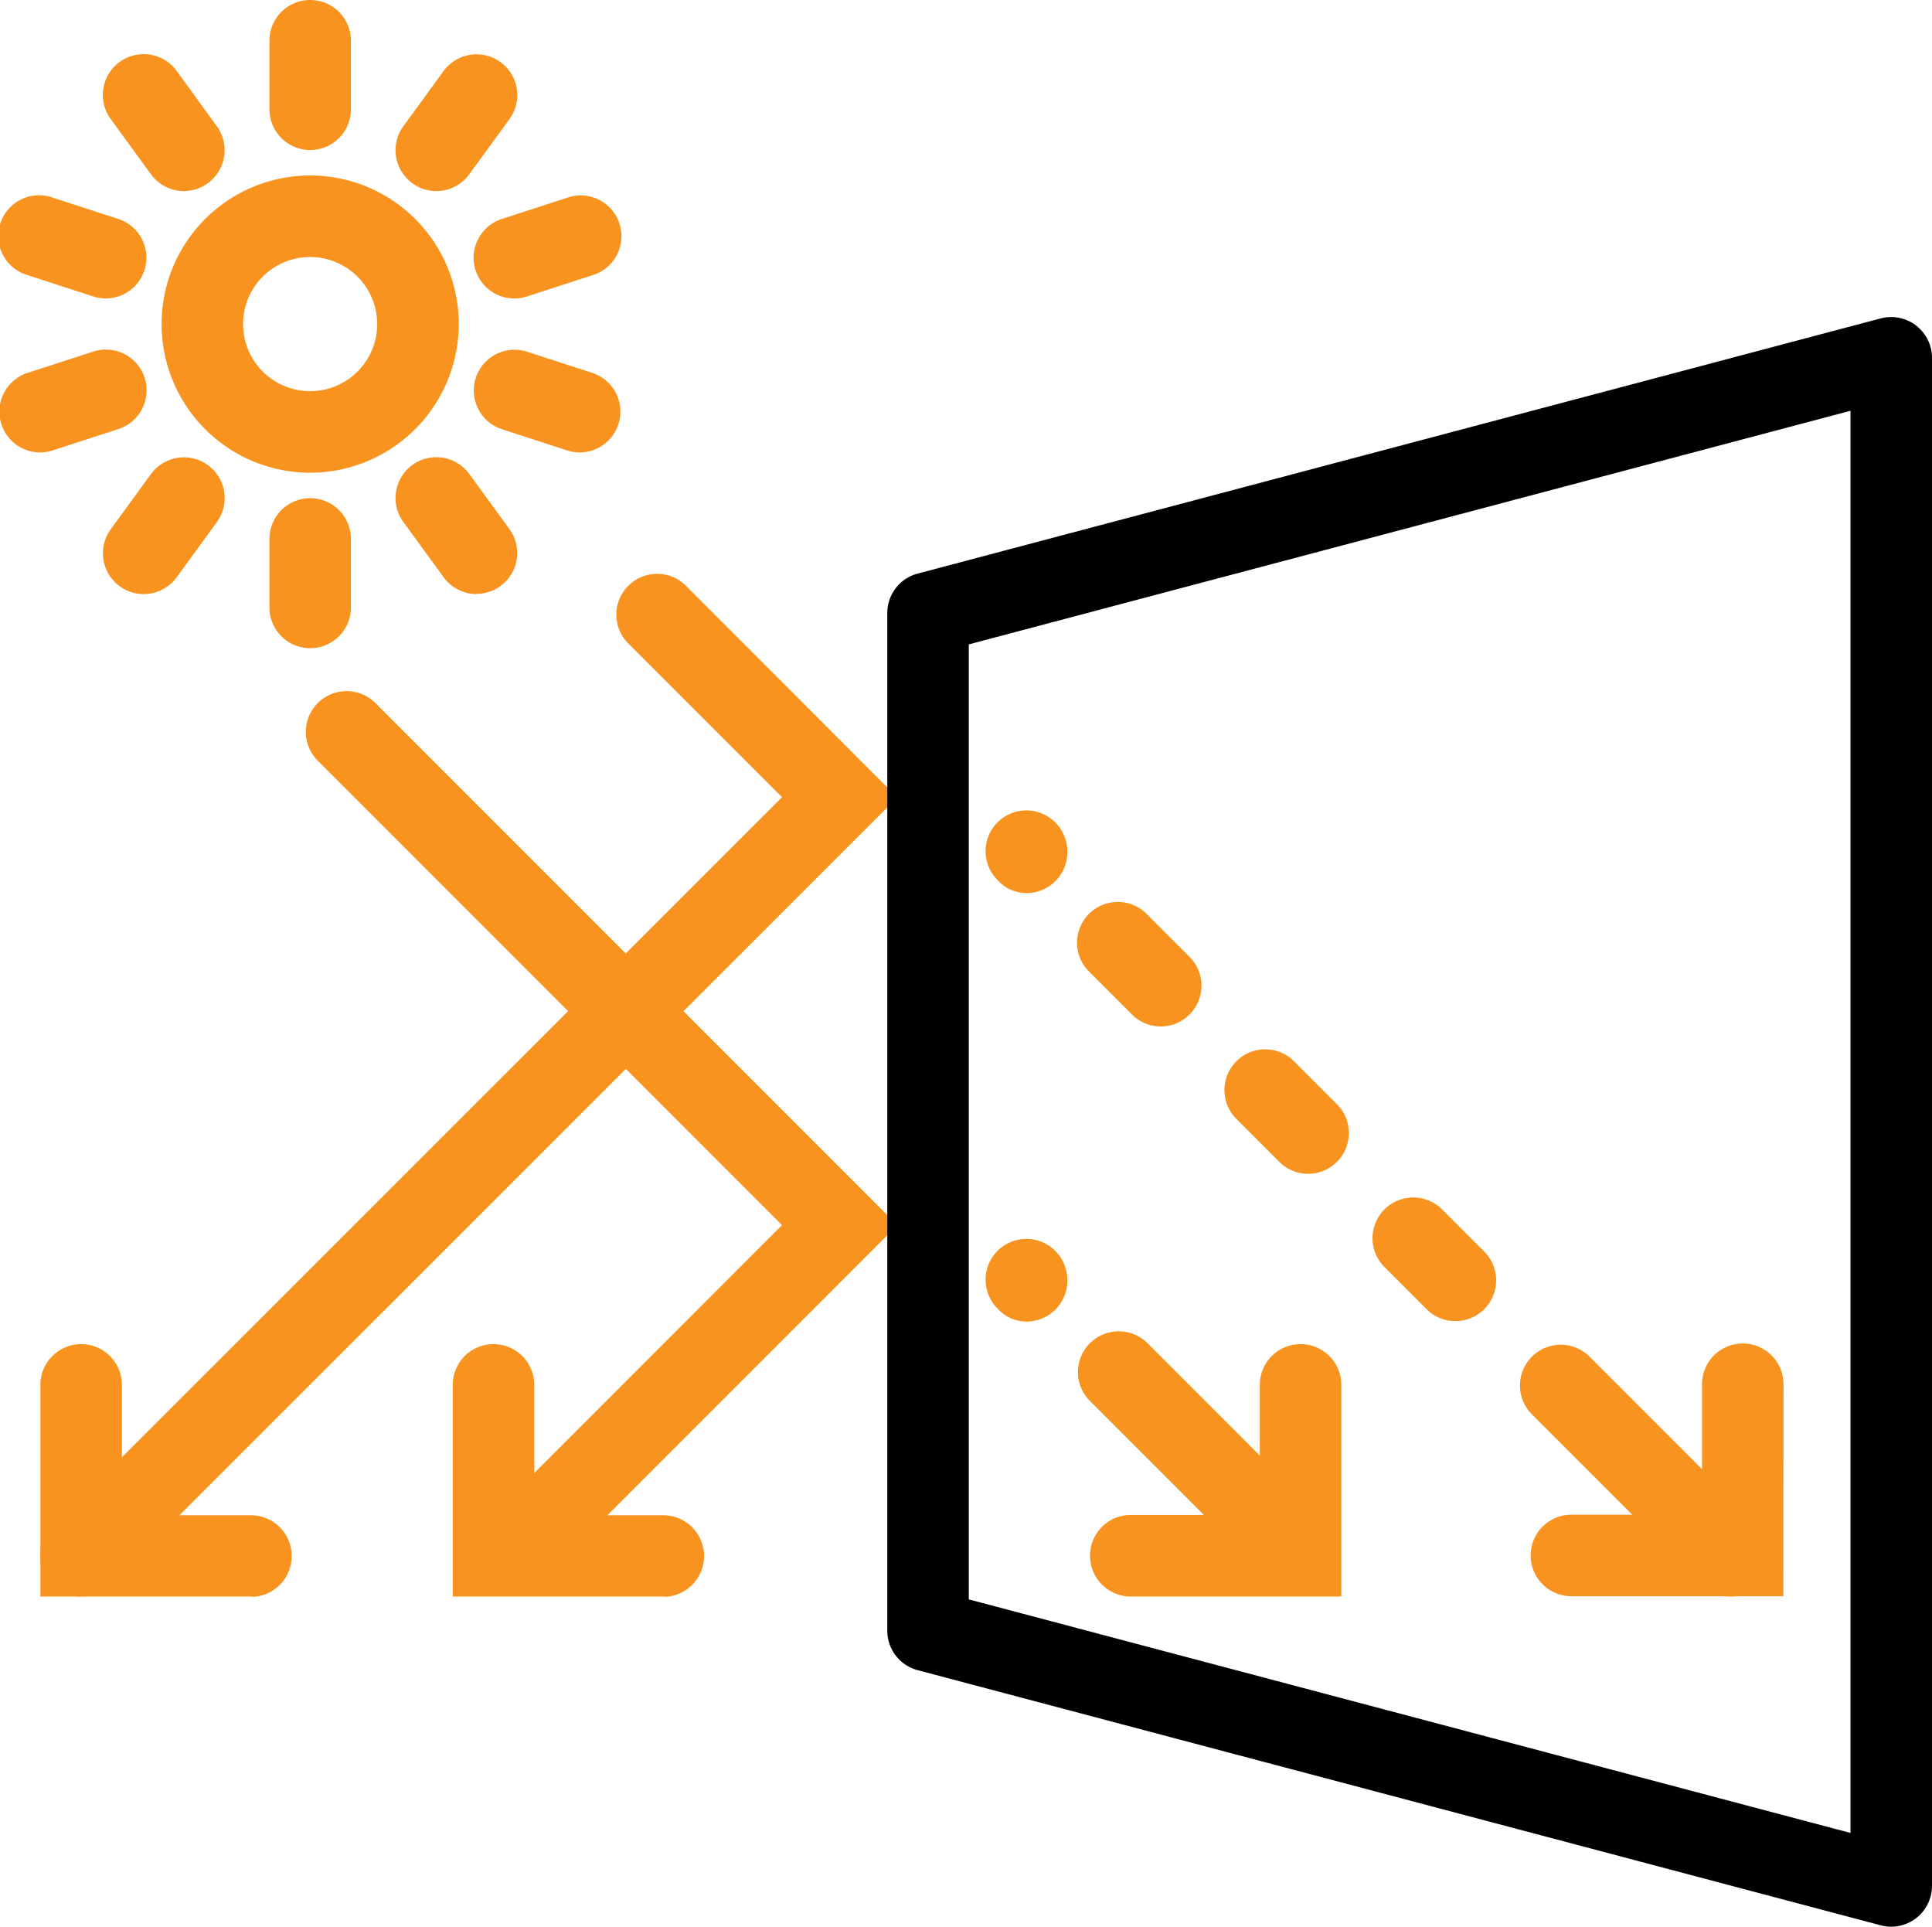 <svg xmlns="http://www.w3.org/2000/svg" width="42" height="41.876" viewBox="0 0 42 41.876"><defs><style>.cls-1{fill:#f7931e;}</style></defs><g id="レイヤー_2" data-name="レイヤー 2"><g id="レイヤー_1-2" data-name="レイヤー 1"><path class="cls-1" d="M5.484,34.7H.878V30.1a.886.886,0,0,1,1.772,0v2.834H5.484a.887.887,0,0,1,0,1.773Z"/><path class="cls-1" d="M14.448,34.7H9.842V30.1a.886.886,0,1,1,1.772,0v2.834h2.834a.887.887,0,0,1,0,1.773Z"/><path class="cls-1" d="M1.764,34.7a.887.887,0,0,1-.627-1.513L17,17.327l-3.342-3.342a.886.886,0,0,1,1.254-1.253l4.595,4.6L2.39,34.444A.884.884,0,0,1,1.764,34.7Z"/><path class="cls-1" d="M11.222,34.547a.886.886,0,0,1-.626-1.512L17,26.628,6.908,16.534a.886.886,0,1,1,1.253-1.253L19.508,26.628l-7.659,7.66A.885.885,0,0,1,11.222,34.547Z"/><path d="M41.114,41.876a.893.893,0,0,1-.228-.03L19.948,36.3a.887.887,0,0,1-.659-.857V13.323a.886.886,0,0,1,.659-.856L40.886,6.92A.888.888,0,0,1,42,7.777V40.99a.889.889,0,0,1-.886.886ZM21.061,34.762l19.167,5.076V8.928L21.061,14.005Z"/><path class="cls-1" d="M6.743,3.26a.886.886,0,0,1-.886-.886V.886a.886.886,0,1,1,1.772,0V2.374A.885.885,0,0,1,6.743,3.26Z"/><path class="cls-1" d="M4,4.153a.887.887,0,0,1-.719-.366l-.875-1.2A.886.886,0,0,1,3.84,1.541l.875,1.205a.885.885,0,0,1-.2,1.237A.875.875,0,0,1,4,4.153Z"/><path class="cls-1" d="M2.3,6.487a.866.866,0,0,1-.273-.044L.613,5.984A.886.886,0,1,1,1.159,4.3l1.416.46A.886.886,0,0,1,2.3,6.487Z"/><path class="cls-1" d="M.886,9.833A.886.886,0,0,1,.613,8.1l1.415-.459a.885.885,0,1,1,.547,1.684l-1.416.46A.861.861,0,0,1,.886,9.833Z"/><path class="cls-1" d="M3.122,12.912a.887.887,0,0,1-.716-1.407l.875-1.2a.886.886,0,1,1,1.434,1.042l-.875,1.2A.887.887,0,0,1,3.122,12.912Z"/><path class="cls-1" d="M6.743,14.088a.886.886,0,0,1-.886-.886V11.714a.886.886,0,0,1,1.772,0V13.2A.886.886,0,0,1,6.743,14.088Z"/><path class="cls-1" d="M10.363,12.912a.887.887,0,0,1-.718-.365l-.875-1.2A.886.886,0,0,1,10.2,10.3l.875,1.2a.887.887,0,0,1-.716,1.407Z"/><path class="cls-1" d="M12.6,9.833a.866.866,0,0,1-.273-.044l-1.415-.46a.885.885,0,1,1,.546-1.684l1.415.459A.886.886,0,0,1,12.6,9.833Z"/><path class="cls-1" d="M11.184,6.487a.885.885,0,0,1-.273-1.728l1.415-.46a.886.886,0,1,1,.546,1.685l-1.415.459A.866.866,0,0,1,11.184,6.487Z"/><path class="cls-1" d="M9.486,4.153a.873.873,0,0,1-.519-.17.884.884,0,0,1-.2-1.237l.875-1.2a.886.886,0,0,1,1.434,1.042l-.875,1.2A.885.885,0,0,1,9.486,4.153Z"/><path class="cls-1" d="M6.743,10.274a3.23,3.23,0,1,1,3.23-3.23A3.234,3.234,0,0,1,6.743,10.274Zm0-4.688A1.458,1.458,0,1,0,8.2,7.044,1.46,1.46,0,0,0,6.743,5.586Z"/><path class="cls-1" d="M38.768,34.693H34.161a.886.886,0,1,1,0-1.772H37V30.086a.886.886,0,0,1,1.772,0Z"/><path class="cls-1" d="M22.321,19.411a.846.846,0,0,1-.61-.257l-.032-.033a.886.886,0,0,1,1.266-1.241.907.907,0,0,1,0,1.27A.894.894,0,0,1,22.321,19.411Z"/><path class="cls-1" d="M25.234,22.309a.879.879,0,0,1-.627-.26l-.916-.916a.886.886,0,1,1,1.253-1.252l.916.916a.886.886,0,0,1-.626,1.512Z"/><path class="cls-1" d="M28.437,25.512a.878.878,0,0,1-.626-.26l-.916-.916a.886.886,0,1,1,1.253-1.252l.916.916a.886.886,0,0,1-.627,1.512Z"/><path class="cls-1" d="M37.629,34.7a.884.884,0,0,1-.627-.26l-3.7-3.7a.886.886,0,0,1,1.254-1.253l3.7,3.7a.887.887,0,0,1-.626,1.513Z"/><path class="cls-1" d="M31.639,28.714a.883.883,0,0,1-.626-.259l-.916-.916a.886.886,0,0,1,1.253-1.253l.916.916a.886.886,0,0,1-.627,1.512Z"/><path class="cls-1" d="M29.159,34.7H24.553a.887.887,0,0,1,0-1.773h2.834V30.1a.886.886,0,0,1,1.772,0Z"/><path class="cls-1" d="M22.321,28.724a.85.85,0,0,1-.61-.257l-.032-.033a.886.886,0,0,1,1.266-1.241.905.905,0,0,1,0,1.269A.9.9,0,0,1,22.321,28.724Z"/><path class="cls-1" d="M28.019,34.408a.884.884,0,0,1-.626-.26l-3.7-3.7a.886.886,0,0,1,1.253-1.253l3.7,3.7a.887.887,0,0,1-.627,1.513Z"/></g></g></svg>